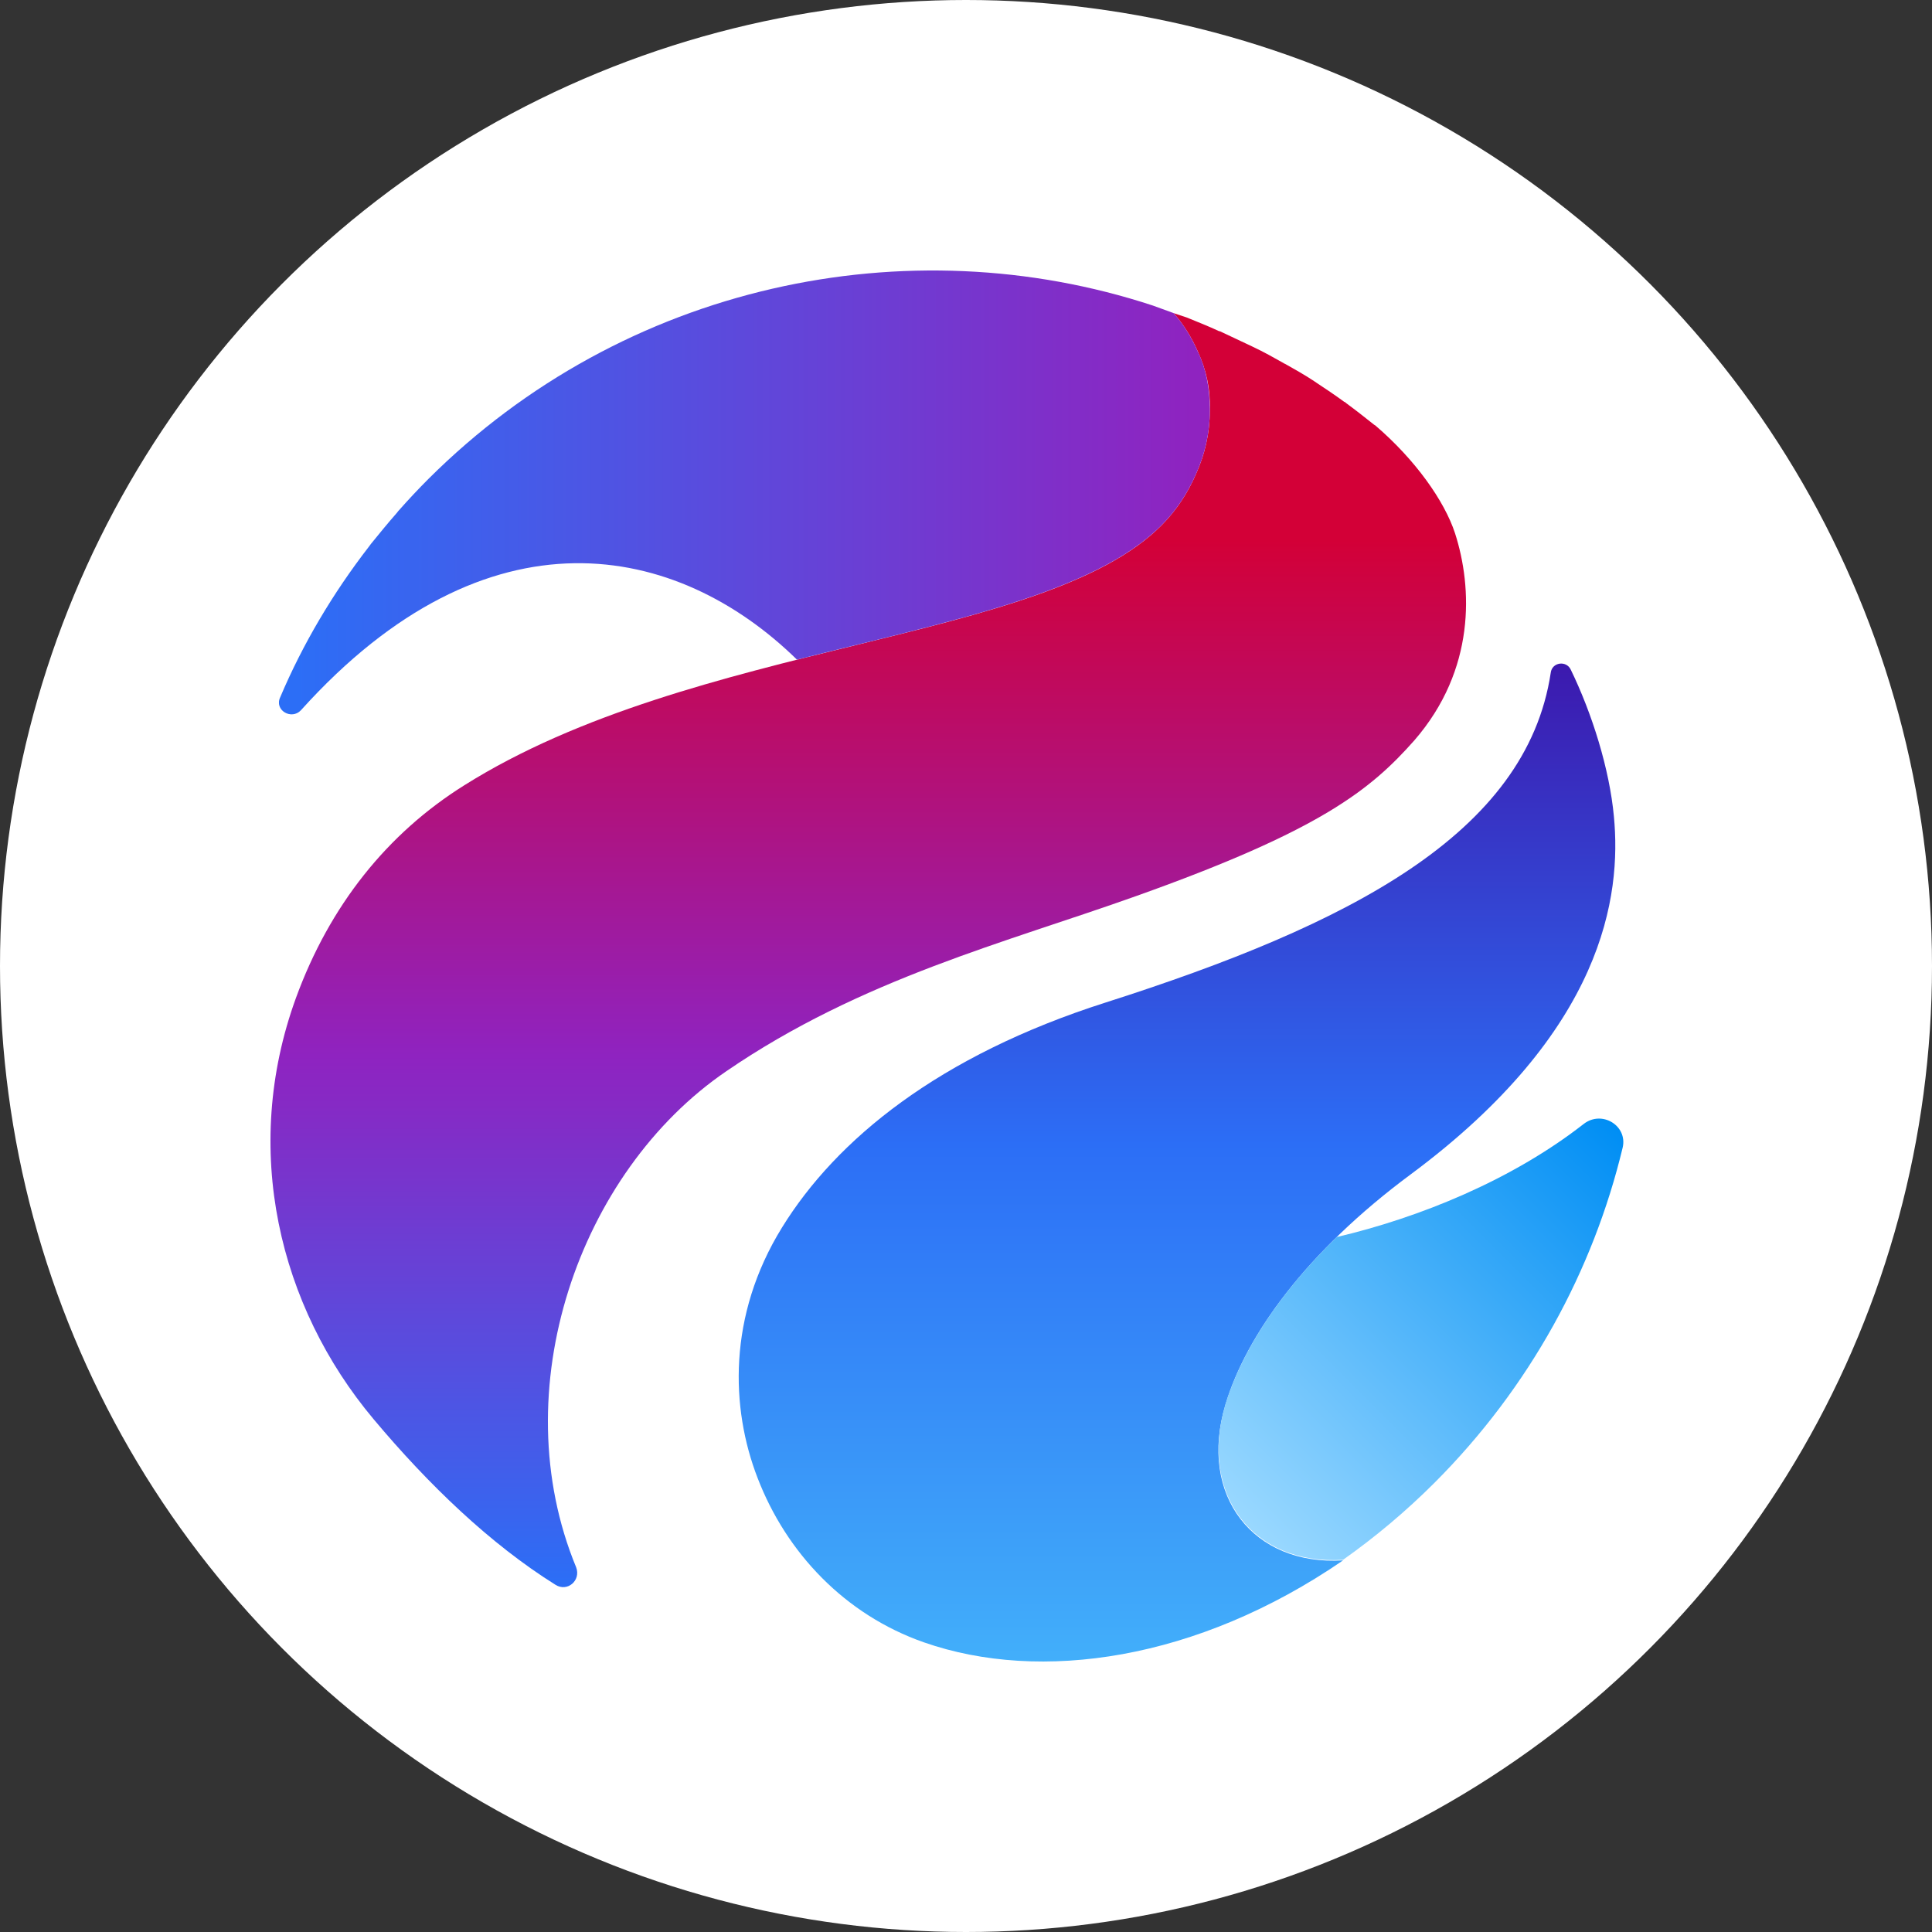 <svg width="50" height="50" viewBox="0 0 50 50" fill="none" xmlns="http://www.w3.org/2000/svg">
<rect x="0" y="0" width="50" height="50" fill="#333333" stroke="none"/>
<circle cx="25" cy="25" r="25" fill="white"/>
<path d="M34.758 40.383C32.443 40.529 31.003 38.715 31.715 36.352C32.249 34.555 33.819 32.386 36.507 30.394C41.525 26.671 41.962 23.174 41.768 21.134C41.655 19.904 41.202 18.463 40.651 17.33C40.538 17.087 40.166 17.135 40.133 17.411C39.502 21.587 34.904 23.935 28.623 25.942C24.3 27.318 21.645 29.488 20.237 31.77C18.828 34.053 18.909 36.449 19.605 38.246C20.35 40.189 21.872 41.791 23.912 42.504C26.923 43.556 30.986 42.973 34.758 40.383Z" fill="url(#paint0_linear_81_272)"/>
<path d="M37.656 13.801C37.381 12.959 36.62 11.891 35.6 11.017C35.584 11 35.568 11 35.552 10.984C35.309 10.79 35.082 10.612 34.84 10.434C34.823 10.418 34.807 10.401 34.791 10.401C34.548 10.223 34.305 10.061 34.062 9.9C34.046 9.883 34.03 9.883 34.014 9.867C33.771 9.705 33.512 9.56 33.253 9.414C33.237 9.414 33.221 9.398 33.221 9.398C32.962 9.252 32.703 9.106 32.427 8.977C32.411 8.977 32.411 8.961 32.395 8.961C32.12 8.831 31.845 8.702 31.569 8.572H31.553C31.278 8.443 30.986 8.329 30.711 8.216L30.371 8.103C30.63 8.394 30.841 8.734 31.003 9.106C31.213 9.56 31.326 10.061 31.31 10.579C31.31 10.596 31.31 10.612 31.31 10.628C31.31 11.211 31.181 11.761 30.954 12.263C30.744 12.749 30.452 13.202 30.064 13.591C27.036 16.65 17.987 16.569 12.013 20.325C10.022 21.572 8.532 23.434 7.658 25.83C6.233 29.747 7.221 33.811 9.666 36.725C11.09 38.425 12.693 39.963 14.377 41.015C14.684 41.209 15.04 40.902 14.911 40.562C13.017 35.98 14.976 30.33 18.796 27.724C22.293 25.328 26.049 24.389 29.4 23.191C34.176 21.491 35.471 20.439 36.604 19.16C38.191 17.33 38.11 15.21 37.656 13.801Z" fill="url(#paint1_linear_81_272)"/>
<path d="M7.787 18.382C12.628 13.008 17.533 14.044 20.625 17.071C24.608 16.067 28.331 15.339 30.063 13.59C30.452 13.202 30.743 12.749 30.954 12.263C31.18 11.761 31.31 11.211 31.31 10.628C31.31 10.612 31.31 10.595 31.31 10.579C31.31 10.045 31.213 9.543 31.002 9.106C30.84 8.734 30.63 8.394 30.371 8.102C30.371 8.102 30.371 8.102 29.837 7.908C23.491 5.82 16.157 7.341 11.09 12.392C10.831 12.651 10.572 12.927 10.329 13.202C10.296 13.234 10.28 13.267 10.248 13.299C10.021 13.558 9.811 13.817 9.6 14.076C9.584 14.092 9.568 14.125 9.552 14.141C8.613 15.355 7.836 16.666 7.253 18.042C7.091 18.382 7.544 18.641 7.787 18.382Z" fill="url(#paint2_linear_81_272)"/>
<path d="M40.992 29.083C39.13 30.54 36.734 31.512 34.597 32.014C33.059 33.503 32.12 35.025 31.715 36.336C31.019 38.7 32.444 40.513 34.759 40.367C35.584 39.784 36.378 39.12 37.123 38.376C39.599 35.899 41.234 32.871 41.995 29.698C42.125 29.132 41.461 28.727 40.992 29.083Z" fill="url(#paint3_linear_81_272)"/>
<defs>
<linearGradient id="paint0_linear_81_272" x1="30.461" y1="43.041" x2="30.461" y2="17.044" gradientUnits="userSpaceOnUse">
<stop stop-color="#42AFFA"/>
<stop offset="0.516" stop-color="#2C6EF6"/>
<stop offset="1" stop-color="#3C18AD"/>
</linearGradient>
<linearGradient id="paint1_linear_81_272" x1="22.48" y1="40.937" x2="22.48" y2="13.973" gradientUnits="userSpaceOnUse">
<stop stop-color="#2C6EF6"/>
<stop offset="0.505" stop-color="#8F23C0"/>
<stop offset="1" stop-color="#D30037"/>
</linearGradient>
<linearGradient id="paint2_linear_81_272" x1="7.668" y1="12.736" x2="30.885" y2="12.736" gradientUnits="userSpaceOnUse">
<stop stop-color="#2C6EF6"/>
<stop offset="1" stop-color="#8F23C0"/>
</linearGradient>
<linearGradient id="paint3_linear_81_272" x1="41.864" y1="29.196" x2="31.968" y2="39.093" gradientUnits="userSpaceOnUse">
<stop stop-color="#008EF4"/>
<stop offset="1" stop-color="#99D8FF"/>
</linearGradient>
</defs>
</svg>
